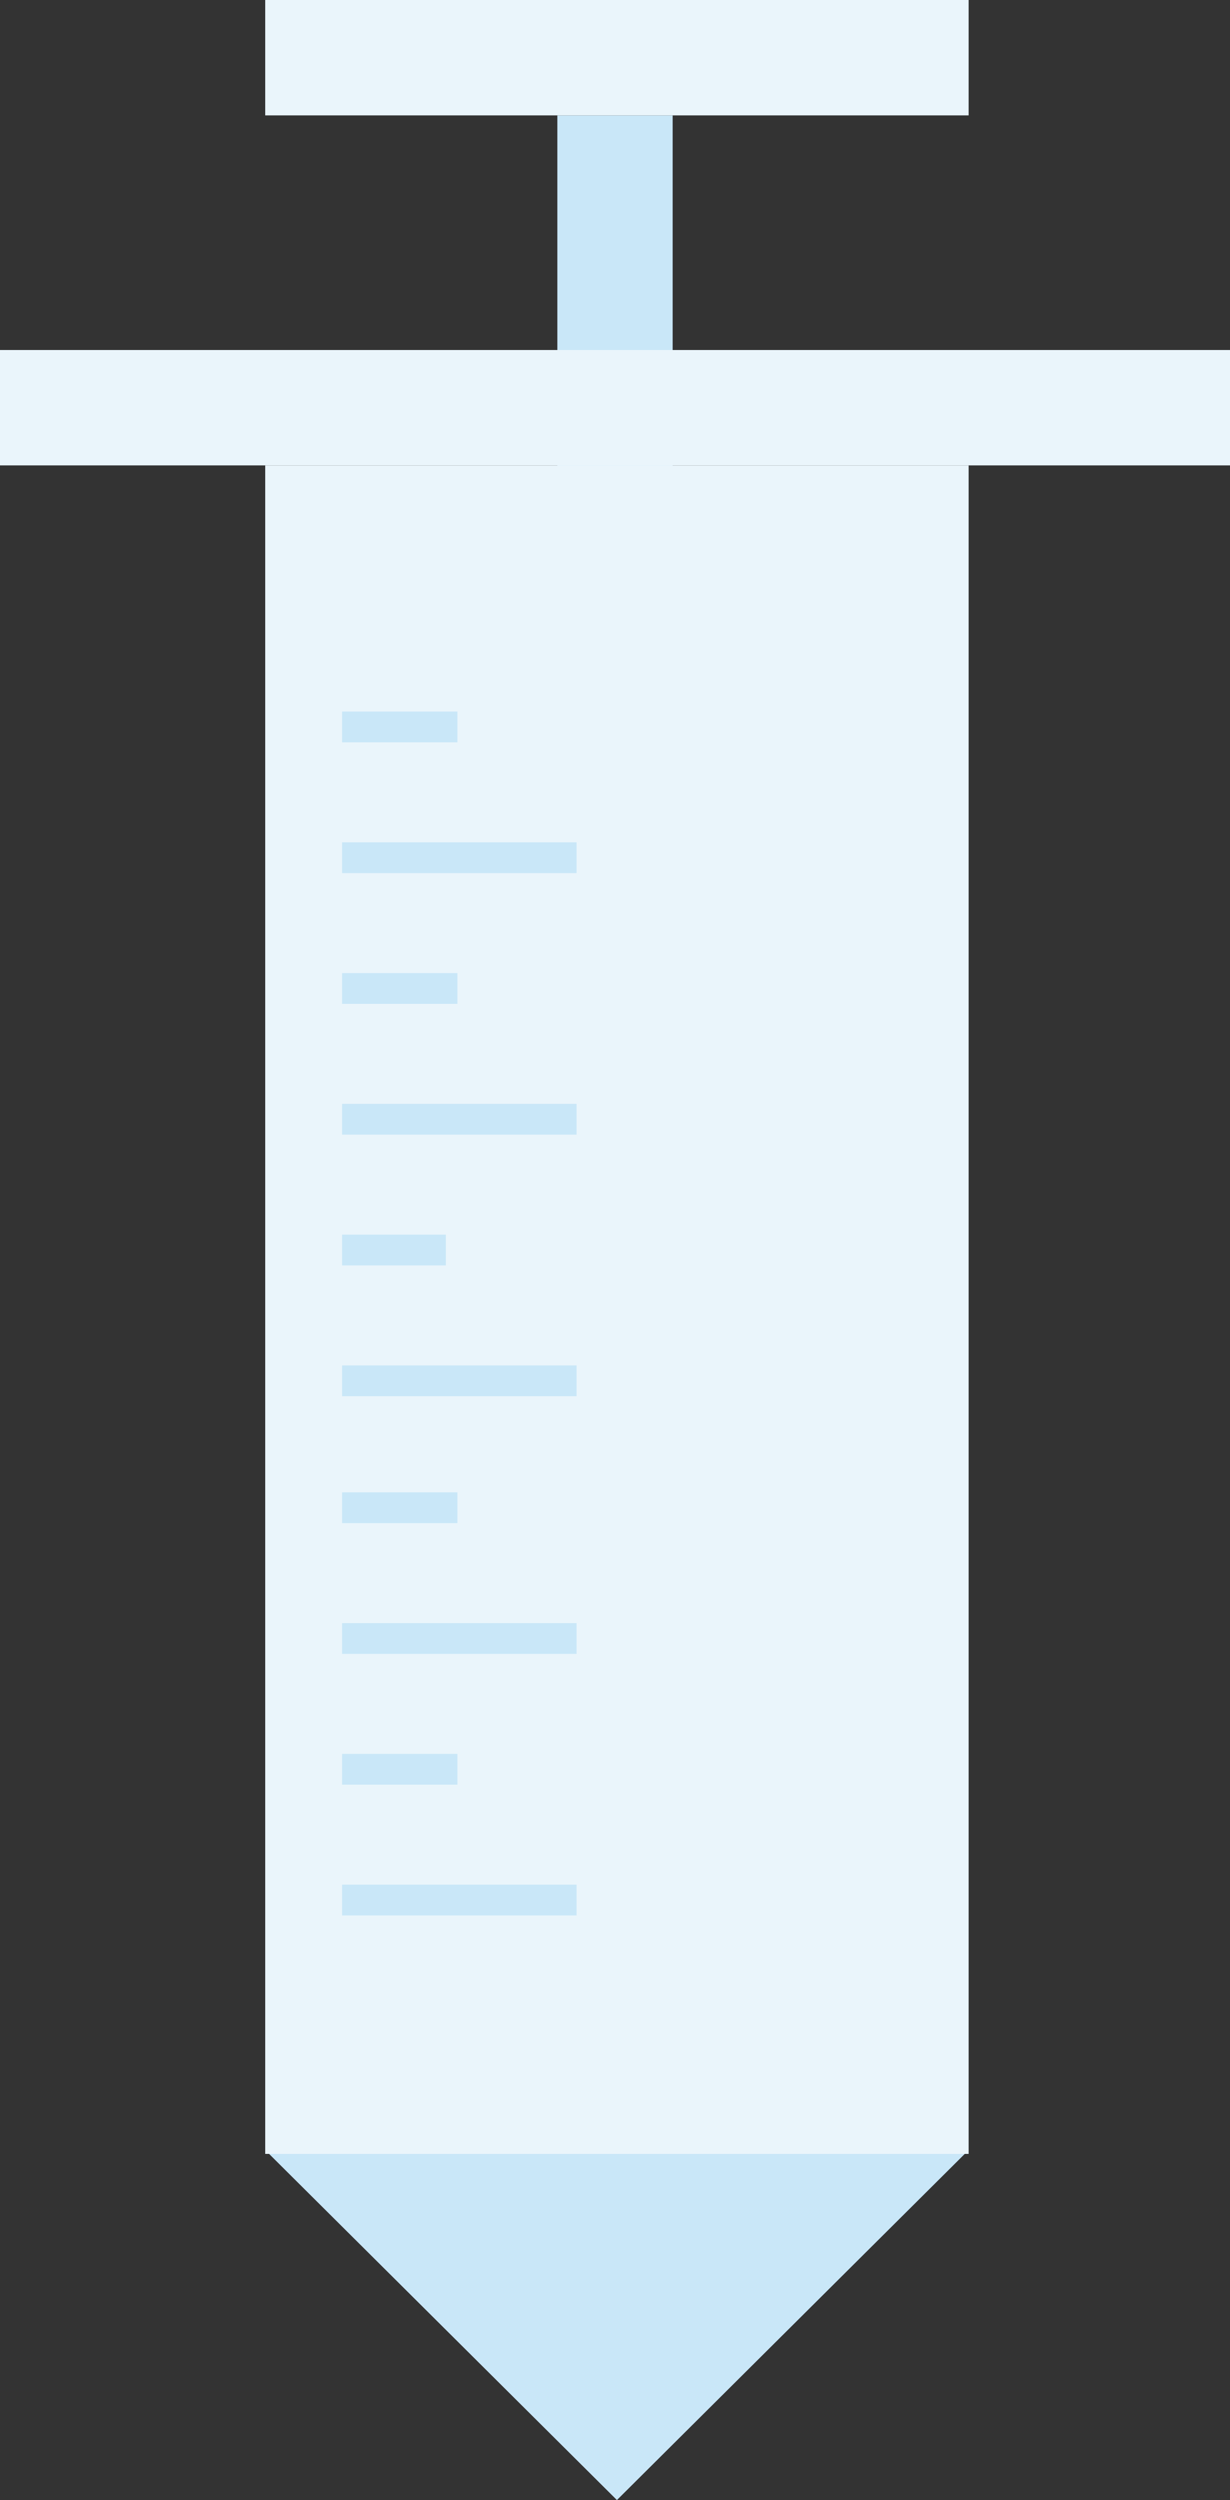 <?xml version="1.0" encoding="UTF-8"?>
<svg width="320px" height="650px" viewBox="0 0 320 650" version="1.1" xmlns="http://www.w3.org/2000/svg" xmlns:xlink="http://www.w3.org/1999/xlink">
    <rect x="0" y="0" width="320" height="650" fill="#333333" stroke="none"/>
    <title>SVG_Syringe</title>
    <g id="Page-1" stroke="none" stroke-width="1" fill="none" fill-rule="evenodd">
        <g id="Artboard-Copy-4" transform="translate(-1339, -180)">
            <g id="SVG_Syringe" transform="translate(1339, 180)">
                <polygon id="vertical-triangle" fill="#C9E7F8" transform="translate(160.5, 604.5) rotate(-180) translate(-160.5, -604.5) " points="160.5 559 252 650 69 650"></polygon>
                <rect id="vertical-rectangle" fill="#C9E7F8" transform="translate(160, 91) rotate(-90) translate(-160, -91) " x="99" y="76" width="122" height="30"></rect>
                <rect id="vertical-rectangle" fill="#EAF5FB" x="69" y="121" width="183" height="439"></rect>
                <rect id="horizontal-rectangle" fill="#EAF5FB" x="0" y="91" width="320" height="30"></rect>
                <path d="M150,490 L150,498 L89,498 L89,490 L150,490 Z M119,456 L119,464 L89,464 L89,456 L119,456 Z M150,422 L150,430 L89,430 L89,422 L150,422 Z M119,388 L119,396 L89,396 L89,388 L119,388 Z M150,355 L150,363 L89,363 L89,355 L150,355 Z M116,321 L116,329 L89,329 L89,321 L116,321 Z M150,287 L150,295 L89,295 L89,287 L150,287 Z M119,253 L119,261 L89,261 L89,253 L119,253 Z M150,219 L150,227 L89,227 L89,219 L150,219 Z M119,185 L119,193 L89,193 L89,185 L119,185 Z" id="group-rectangles" fill="#C9E7F8"></path>
                <rect id="horizontal-rectangle" fill="#EAF5FB" x="69" y="0" width="183" height="30"></rect>
            </g>
        </g>
    </g>
</svg>